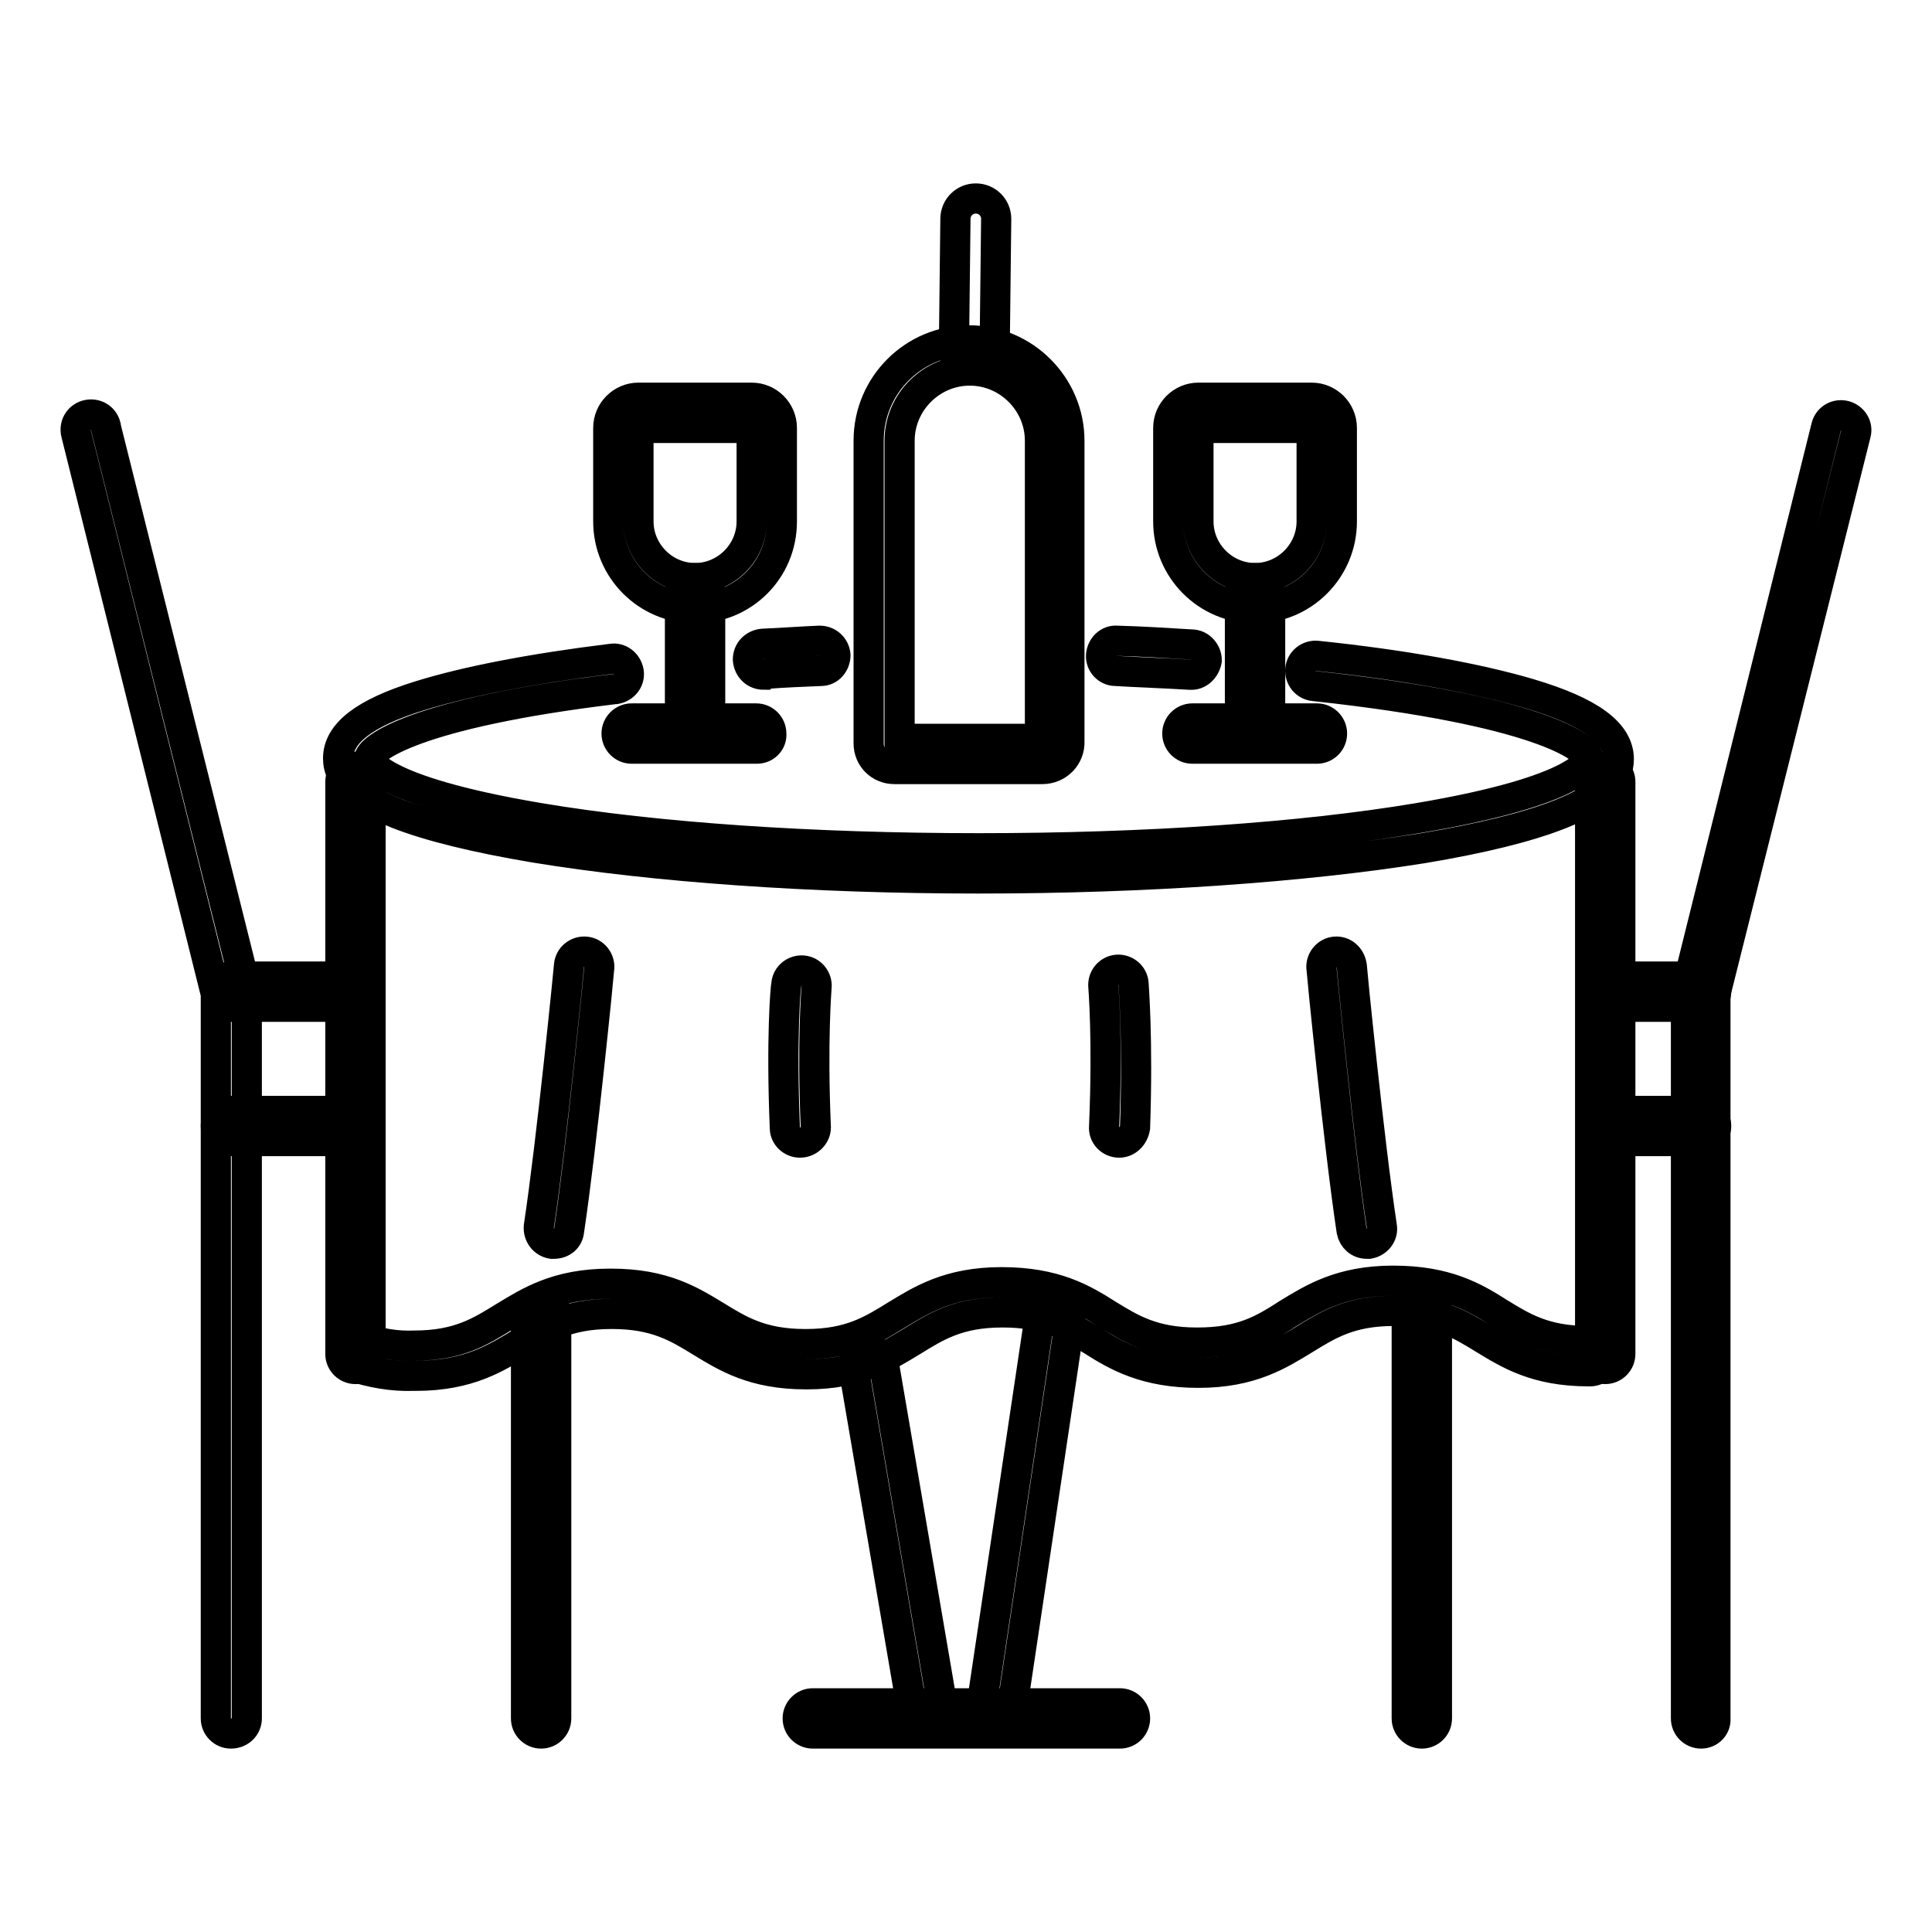 <?xml version="1.0" encoding="utf-8"?>
<!-- Svg Vector Icons : http://www.onlinewebfonts.com/icon -->
<!DOCTYPE svg PUBLIC "-//W3C//DTD SVG 1.1//EN" "http://www.w3.org/Graphics/SVG/1.1/DTD/svg11.dtd">
<svg version="1.1" xmlns="http://www.w3.org/2000/svg" xmlns:xlink="http://www.w3.org/1999/xlink" x="0px" y="0px" viewBox="0 0 256 256" enable-background="new 0 0 256 256" xml:space="preserve">
<g> <path stroke-width="4" fill-opacity="0" stroke="#000000"  d="M101.2,89.4c-1.1,0-2-0.8-2.1-2c0-1.1,0.8-2,2-2.1c2.5-0.1,5-0.3,7.5-0.4c1.1,0,2,0.8,2.1,1.9 c0,1.1-0.8,2.1-1.9,2.1c-2.5,0.1-5,0.2-7.5,0.4L101.2,89.4z"/> <path stroke-width="4" fill-opacity="0" stroke="#000000"  d="M129.7,116.4c-22.2,0-43.1-1.5-58.9-4.1c-7.7-1.3-13.9-2.8-18.2-4.5c-5.2-2.1-7.8-4.5-7.8-7.3 c0-3.3,3.4-6,10.8-8.3c6.1-1.9,14.8-3.6,25.4-4.9c1.1-0.2,2.1,0.6,2.3,1.7s-0.6,2.1-1.7,2.3c0,0-0.1,0-0.1,0 c-26.6,3.2-32.6,7.9-32.6,9.3c0,0,0.6,4.1,22.6,7.8c15.5,2.6,36.2,4,58.2,4c22,0,42.7-1.4,58.2-4c22-3.7,22.6-7.8,22.6-7.8 c0-1.5-6.7-6.5-36.4-9.7c-1.1-0.1-1.9-1.1-1.8-2.2c0.1-1.1,1.1-1.9,2.2-1.8c11.6,1.2,21.3,3,28.1,5c8.1,2.4,11.9,5.2,11.9,8.7 c0,2.8-2.5,5.2-7.8,7.3c-4.3,1.7-10.4,3.2-18.2,4.5C172.8,114.9,151.9,116.4,129.7,116.4L129.7,116.4z"/> <path stroke-width="4" fill-opacity="0" stroke="#000000"  d="M157.7,89.4h-0.1c-3.2-0.2-6.5-0.3-9.8-0.5c-1.1,0-2-1-1.9-2.1s1-2,2.1-1.9c3.4,0.1,6.7,0.3,9.9,0.5 c1.1,0,2,1,2,2.1C159.7,88.6,158.8,89.5,157.7,89.4L157.7,89.4L157.7,89.4z M47.1,181.4c-1.1,0-2-0.9-2-2v-75.8c0-1.1,0.9-2,2-2 s2,0.9,2,2v75.8C49.1,180.5,48.2,181.4,47.1,181.4z M212.7,181.4c-1.1,0-2-0.9-2-2v-75.8c0-1.1,0.9-2,2-2s2,0.9,2,2v75.8 C214.7,180.5,213.8,181.4,212.7,181.4z M30.6,229.7c-1.1,0-2-0.9-2-2v-96L10.1,57.5c-0.3-1.1,0.3-2.2,1.4-2.5 c1.1-0.3,2.2,0.3,2.5,1.4c0,0,0,0,0,0.1l18.6,74.4c0,0.2,0.1,0.3,0.1,0.5v96.3C32.7,228.8,31.8,229.7,30.6,229.7z"/> <path stroke-width="4" fill-opacity="0" stroke="#000000"  d="M45.7,133.4H30.6c-1.1,0-2-0.9-2-2s0.9-2,2-2h15.1c1.1,0,2,0.9,2,2S46.8,133.4,45.7,133.4z M45.7,151.2 H30.6c-1.1,0-2-0.9-2-2c0-1.1,0.9-2,2-2h15.1c1.1,0,2,0.9,2,2C47.7,150.3,46.8,151.2,45.7,151.2z M225.4,229.7c-1.1,0-2-0.9-2-2 v-96.3c0-0.2,0-0.3,0.1-0.5L242,56.5c0.3-1.1,1.4-1.7,2.5-1.4c1,0.3,1.7,1.3,1.4,2.4l-18.6,74.2v96 C227.4,228.8,226.5,229.7,225.4,229.7L225.4,229.7z"/> <path stroke-width="4" fill-opacity="0" stroke="#000000"  d="M225.4,133.4H213c-1.1,0-2-0.9-2-2s0.9-2,2-2h12.4c1.1,0,2,0.9,2,2S226.5,133.4,225.4,133.4z M225.4,151.2 H213c-1.1,0-2-0.9-2-2c0-1.1,0.9-2,2-2h12.4c1.1,0,2,0.9,2,2C227.4,150.3,226.5,151.2,225.4,151.2z M54.8,182.3 c-2.8,0.1-5.6-0.4-8.3-1.3c-1-0.4-1.6-1.5-1.2-2.6c0.4-1,1.5-1.6,2.6-1.2c2.3,0.8,4.6,1.2,7,1.1c5.9,0,8.8-1.9,11.9-3.8 c3.3-2,7-4.4,14-4.4H81c7,0,10.6,2.3,13.9,4.3c3.1,1.9,6,3.7,11.8,3.7h0.1c5.9,0,8.8-1.9,11.9-3.8c3.3-2,7-4.4,14-4.4 c7.1,0,10.8,2.2,14.1,4.3c3.1,1.9,6,3.7,11.8,3.7h0.1c5.9,0,8.8-1.8,11.9-3.8c3.3-2,7-4.4,14-4.4c7.1,0,10.8,2.2,14.1,4.3 c3.1,1.9,6,3.7,11.8,3.7h0.2c1.1,0,2,0.9,2,2c0,1.1-0.9,2-2,2h-0.2c-7,0-10.6-2.3-13.9-4.3c-3.1-1.9-6-3.7-11.9-3.7 c-5.9,0-8.8,1.9-11.9,3.8c-3.3,2-7,4.4-14,4.4s-10.8-2.2-14.1-4.3c-3.1-1.9-6-3.7-11.8-3.7h-0.1c-5.9,0-8.8,1.9-11.9,3.8 c-3.3,2-7,4.4-14,4.4h-0.1c-7,0-10.6-2.3-13.9-4.3c-3.1-1.9-6-3.7-11.8-3.7h-0.1c-5.9,0-8.8,1.9-11.9,3.8c-3.3,2-7,4.4-14,4.4 L54.8,182.3z"/> <path stroke-width="4" fill-opacity="0" stroke="#000000"  d="M122.8,227.9c-1,0-1.8-0.7-2-1.7l-7.7-45c-0.2-1.1,0.5-2.1,1.6-2.3c1.1-0.2,2.1,0.5,2.4,1.6c0,0,0,0,0,0.1 l7.7,45c0.2,1.1-0.6,2.1-1.6,2.3C123.1,227.9,123,227.9,122.8,227.9L122.8,227.9z M132.1,228.1c-0.1,0-0.2,0-0.3,0 c-1.1-0.2-1.8-1.2-1.7-2.3l7.9-52.9c0.2-1.1,1.2-1.9,2.3-1.7c1.1,0.2,1.9,1.2,1.7,2.3l-7.9,52.9C134,227.4,133.1,228.1,132.1,228.1 L132.1,228.1z"/> <path stroke-width="4" fill-opacity="0" stroke="#000000"  d="M148.4,229.7h-40.7c-1.1,0-2-0.9-2-2s0.9-2,2-2h40.7c1.1,0,2,0.9,2,2S149.5,229.7,148.4,229.7z  M138.1,101.9h-19.6c-1.9,0-3.4-1.5-3.4-3.4V58.4c0-7.4,6-13.3,13.3-13.3s13.3,6,13.3,13.3v39.8 C141.8,100.2,140.2,101.9,138.1,101.9L138.1,101.9z M119.2,97.9h18.6V58.4c0-5.1-4.2-9.3-9.3-9.3c-5.1,0-9.3,4.2-9.3,9.3V97.9z"/> <path stroke-width="4" fill-opacity="0" stroke="#000000"  d="M129.1,49.1L129.1,49.1c-1.5,0-2.7-1.2-2.7-2.7l0,0l0.2-17.4c0-1.5,1.2-2.7,2.7-2.7h0 c1.5,0,2.7,1.2,2.7,2.7v0l-0.2,17.4C131.8,47.9,130.6,49.1,129.1,49.1L129.1,49.1z M92.1,80.6c-6.4,0-11.5-5.2-11.5-11.5V56.7 c0-2.2,1.8-4,4-4h15c2.2,0,4,1.8,4,4v12.4C103.6,75.5,98.5,80.6,92.1,80.6z M84.6,56.7v12.4c0,4.1,3.4,7.5,7.5,7.5 c4.1,0,7.5-3.4,7.5-7.5V56.7H84.6z"/> <path stroke-width="4" fill-opacity="0" stroke="#000000"  d="M92.1,97.8c-1.1,0-2-0.9-2-2V78.6c0-1.1,0.9-2,2-2c1.1,0,2,0.9,2,2v17.2C94.1,96.9,93.2,97.8,92.1,97.8z"/> <path stroke-width="4" fill-opacity="0" stroke="#000000"  d="M100.3,99.2H83.7c-1.1,0-2-0.9-2-2c0-1.1,0.9-2,2-2h16.5c1.1,0,2,0.9,2,2C102.3,98.3,101.4,99.2,100.3,99.2 z M166.3,80.6c-6.4,0-11.5-5.2-11.5-11.5V56.7c0-2.2,1.8-4,4-4h15c2.2,0,4,1.8,4,4v12.4C177.8,75.4,172.7,80.6,166.3,80.6z  M158.8,56.7v12.4c0,4.1,3.4,7.5,7.5,7.5c4.1,0,7.5-3.4,7.5-7.5V56.7H158.8z"/> <path stroke-width="4" fill-opacity="0" stroke="#000000"  d="M166.3,97.8c-1.1,0-2-0.9-2-2V78.6c0-1.1,0.9-2,2-2c1.1,0,2,0.9,2,2v17.2C168.3,96.9,167.4,97.8,166.3,97.8 z"/> <path stroke-width="4" fill-opacity="0" stroke="#000000"  d="M174.5,99.2h-16.5c-1.1,0-2-0.9-2-2c0-1.1,0.9-2,2-2h16.5c1.1,0,2,0.9,2,2 C176.5,98.3,175.6,99.2,174.5,99.2z M71.7,229.7c-1.1,0-2-0.9-2-2v-53.5c0-1.1,0.9-2,2-2c1.1,0,2,0.9,2,2v53.5 C73.7,228.8,72.8,229.7,71.7,229.7L71.7,229.7z M188.4,229.7c-1.1,0-2-0.9-2-2v-54.1c0-1.1,0.9-2,2-2c1.1,0,2,0.9,2,2v54.1 C190.4,228.8,189.5,229.7,188.4,229.7L188.4,229.7z M73.4,164.8c-0.1,0-0.2,0-0.3,0c-1.1-0.2-1.8-1.2-1.7-2.3 c1.7-11.2,4-34.4,4-34.6c0.1-1.1,1.1-1.9,2.2-1.8c1.1,0.1,1.9,1.1,1.8,2.2c0,0.2-2.3,23.5-4,34.8C75.3,164.1,74.5,164.8,73.4,164.8 z M106,151.4c-1.1,0-2-0.9-2-1.9c-0.5-11.9,0.1-18.8,0.2-19.1c0.1-1.1,1.1-1.9,2.2-1.8s1.9,1.1,1.8,2.2l0,0c0,0.1-0.6,7-0.1,18.6 C108.1,150.4,107.2,151.4,106,151.4L106,151.4z M148.3,151.4L148.3,151.4c-1.2,0-2.1-1-2-2.1c0.5-11.6-0.1-18.5-0.1-18.6 c-0.1-1.1,0.7-2.1,1.8-2.2c1.1-0.1,2.1,0.7,2.2,1.8c0,0.3,0.6,7.2,0.2,19.1C150.2,150.6,149.3,151.4,148.3,151.4L148.3,151.4z  M181.1,164.8c-1,0-1.8-0.7-2-1.7c-1.7-11.3-4-34.6-4-34.8c-0.1-1.1,0.7-2.1,1.8-2.2c1.1-0.1,2,0.7,2.2,1.8c0,0.2,2.3,23.4,4,34.6 c0.2,1.1-0.6,2.1-1.7,2.3C181.3,164.8,181.2,164.8,181.1,164.8z"/></g>
</svg>